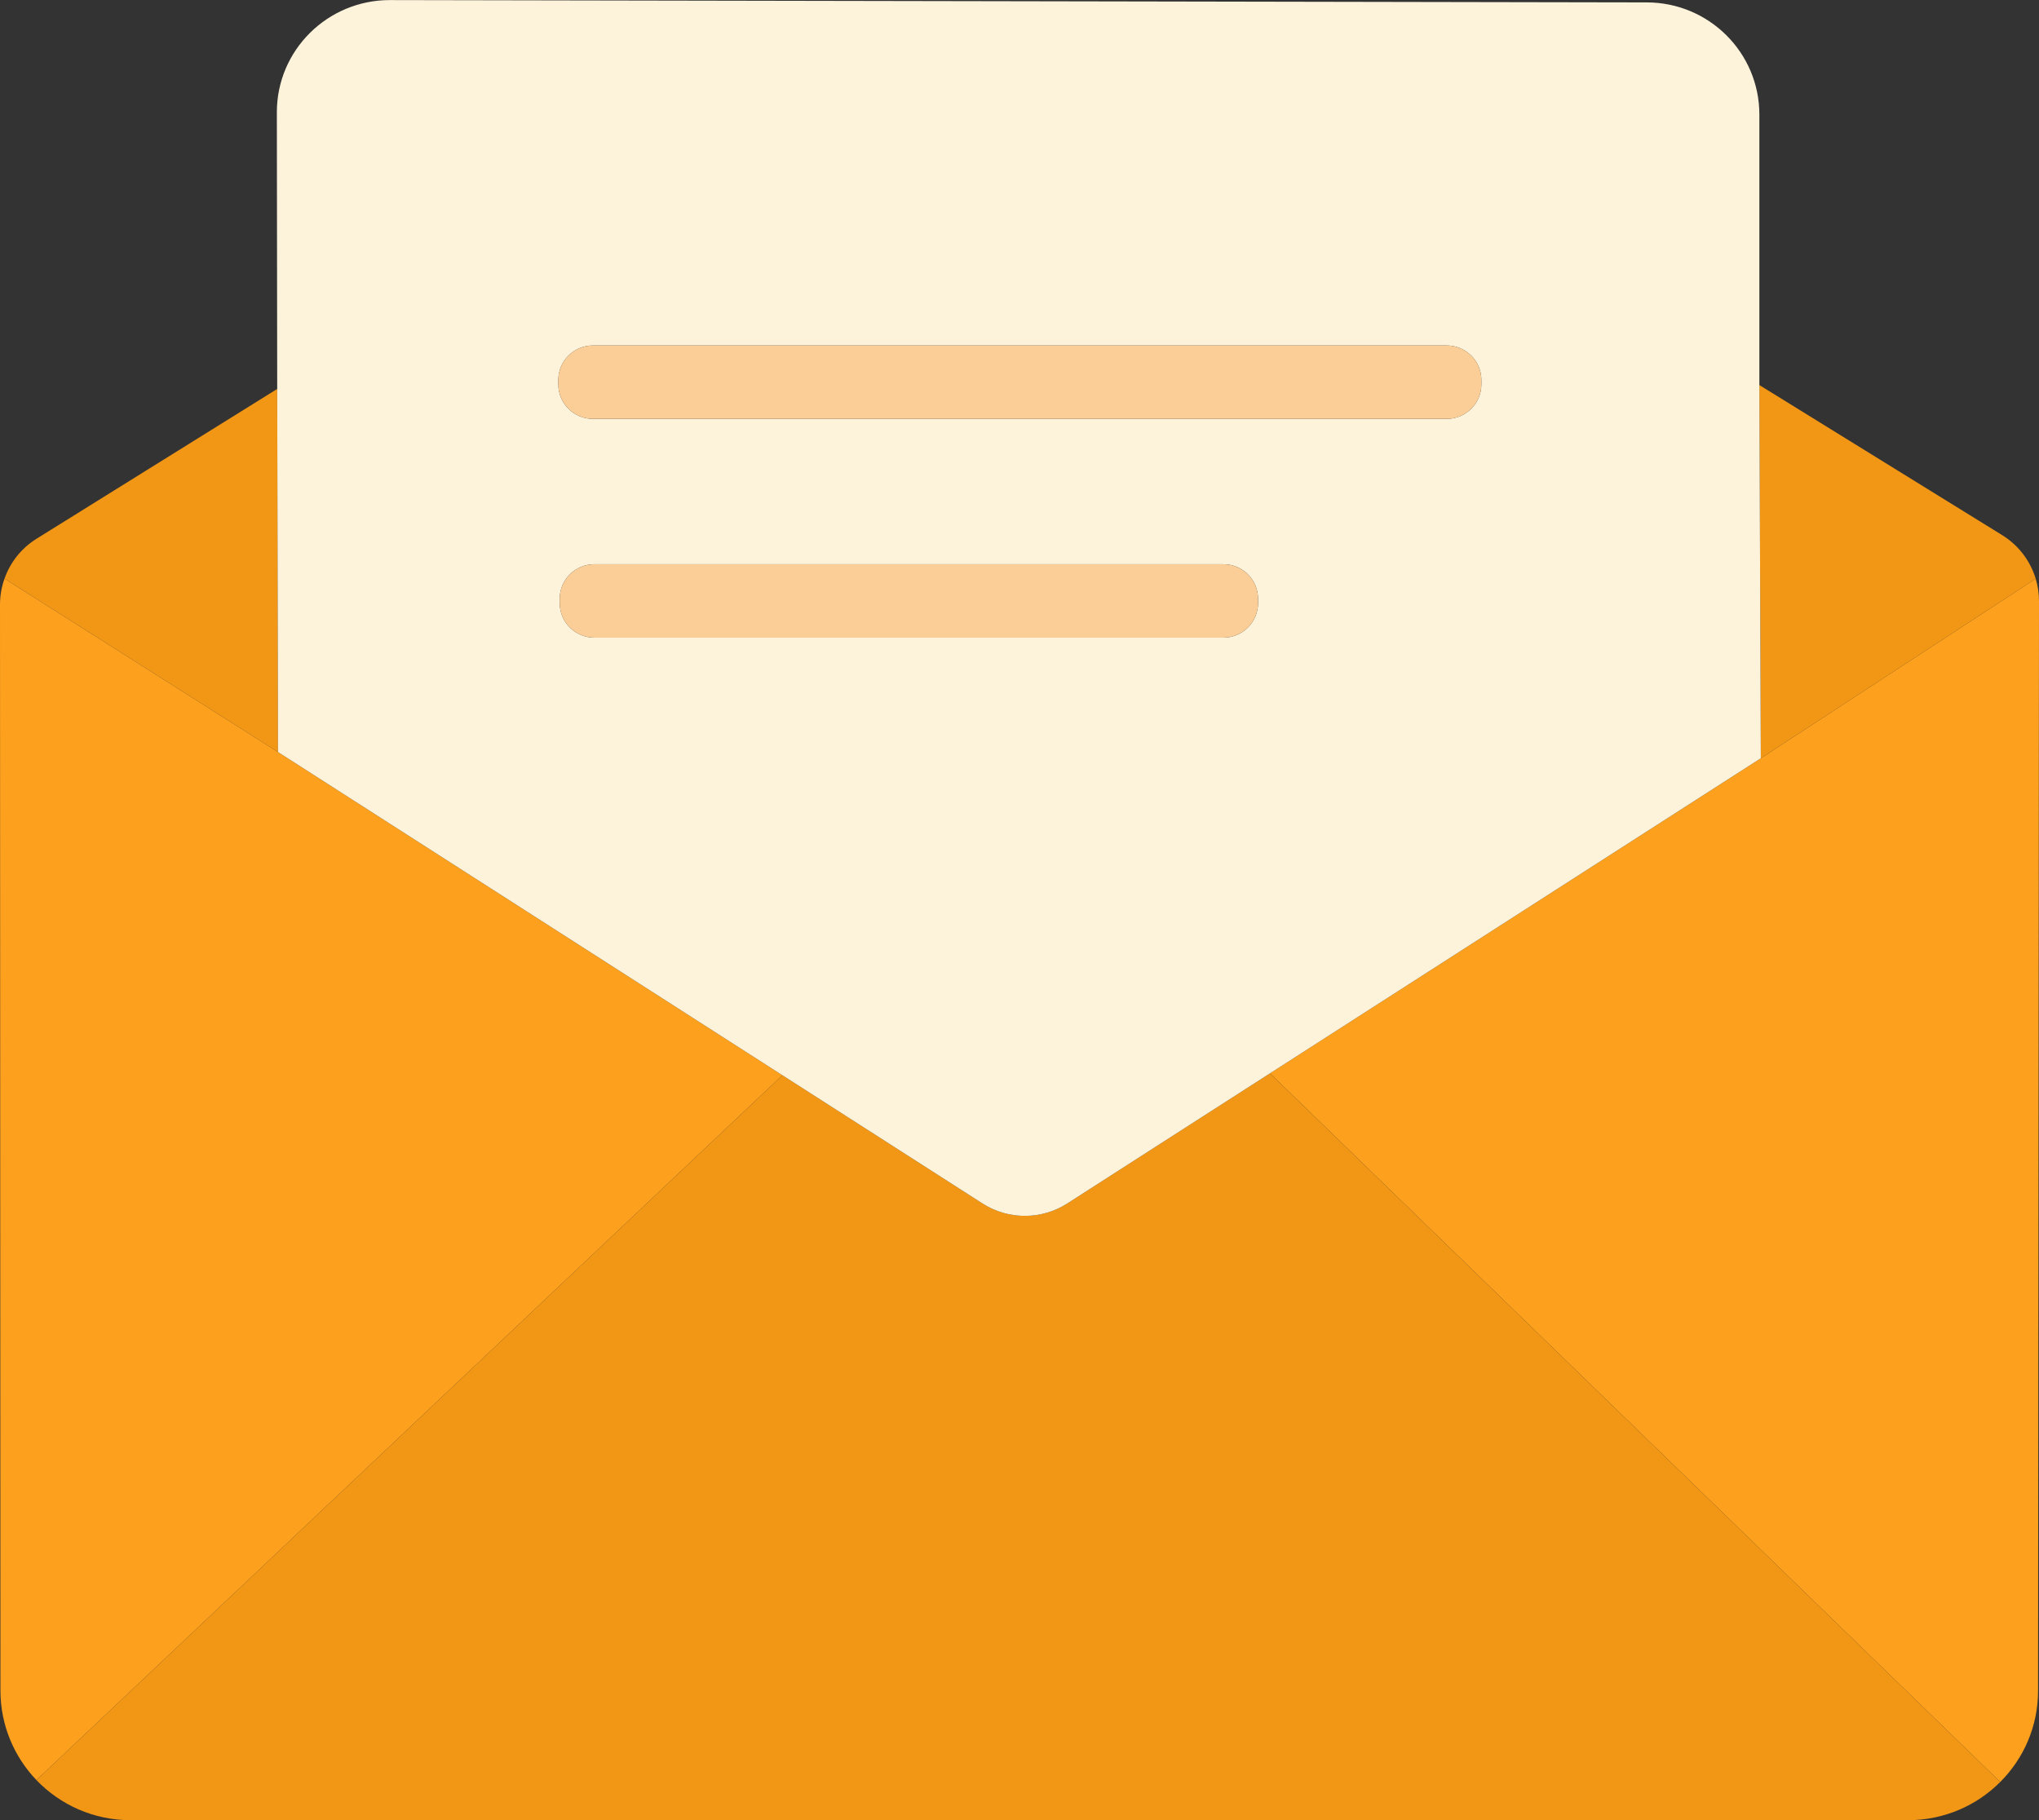 <svg xmlns="http://www.w3.org/2000/svg" width="168" height="150" viewBox="0 0 168 150" fill="none"><rect x="0" y="0" width="168" height="150" fill="#333333" stroke="none"/><g clip-path="url(#clip0_619_494)"><path d="M168 49.542L167.921 139.35C167.921 142.279 166.735 144.93 164.805 146.857L104.635 88.456L145.082 62.487L167.728 47.693C167.907 48.283 168 48.909 168 49.542Z" fill="#FDA01D"></path><path d="M22.904 61.975L0.372 47.686C0.844 46.343 1.766 45.17 3.017 44.395L22.84 32.054L22.904 61.975Z" fill="#F29715"></path><path d="M64.466 88.613L3.002 146.701C1.172 144.788 0.043 142.194 0.036 139.343L0 49.819C0 49.08 0.129 48.362 0.372 47.687L22.904 61.976L64.466 88.613Z" fill="#FDA01D"></path><path d="M164.805 146.857C162.867 148.805 160.172 150.006 157.198 150.006H10.759C7.706 150.006 4.954 148.734 3.002 146.701L64.466 88.613L80.958 99.184C83.081 100.542 85.805 100.542 87.928 99.184L104.635 88.457L164.805 146.857Z" fill="#F29715"></path><path d="M167.729 47.694L145.082 62.487L144.96 31.734L164.969 44.103C166.313 44.935 167.285 46.222 167.729 47.694Z" fill="#F29715"></path><path d="M144.96 31.734V9.44C144.96 4.343 140.814 0.205 135.688 0.198L32.119 0.006C26.979 0.006 22.804 4.144 22.811 9.262L22.84 32.054L22.904 61.975L64.466 88.613L80.958 99.184C83.081 100.542 85.805 100.542 87.928 99.184L104.635 88.457L145.081 62.487L144.96 31.734ZM103.655 49.705C103.655 51.276 102.376 52.549 100.796 52.549H48.975C47.395 52.549 46.116 51.276 46.116 49.705V49.343C46.116 47.772 47.395 46.499 48.975 46.499H100.796C102.376 46.499 103.655 47.772 103.655 49.343V49.705ZM122.056 31.677C122.056 33.248 120.769 34.521 119.196 34.521H48.861C47.281 34.521 46.001 33.248 46.001 31.677V31.314C46.001 29.743 47.281 28.471 48.861 28.471H119.196C120.769 28.471 122.056 29.743 122.056 31.314V31.677Z" fill="#FDF3DB"></path><path d="M122.056 31.314V31.677C122.056 33.248 120.769 34.52 119.196 34.52H48.861C47.281 34.52 46.001 33.248 46.001 31.677V31.314C46.001 29.743 47.281 28.471 48.861 28.471H119.196C120.769 28.471 122.056 29.743 122.056 31.314Z" fill="#FACE96"></path><path d="M100.796 46.499H48.975C47.396 46.499 46.116 47.773 46.116 49.343V49.706C46.116 51.276 47.396 52.549 48.975 52.549H100.796C102.375 52.549 103.655 51.276 103.655 49.706V49.343C103.655 47.773 102.375 46.499 100.796 46.499Z" fill="#FACE96"></path></g><defs><clipPath id="clip0_619_494"><rect width="168" height="150" fill="white" transform="translate(0 0.006)"></rect></clipPath></defs></svg>